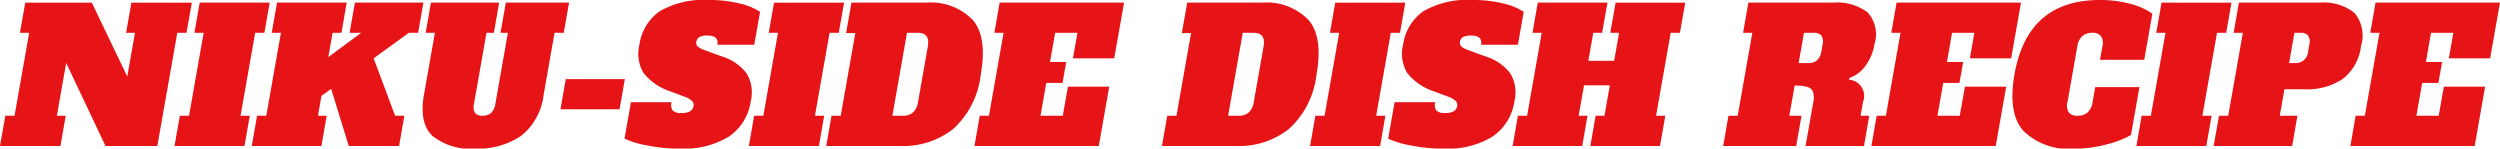 <svg xmlns="http://www.w3.org/2000/svg" width="189.875" height="11.28" viewBox="0 0 189.875 11.28">
  <defs>
    <style>
      .cls-1 {
        fill: #e61416;
        fill-rule: evenodd;
      }
    </style>
  </defs>
  <path id="ttl_recipe_06.svg" class="cls-1" d="M480.11,7145.9h0.672l-0.585,3.32-2.692-5.61h-5.054l-0.405,2.29h0.7l-1.111,6.3h-0.7l-0.405,2.3h4.592l0.4-2.3h-0.672l0.708-4.01,2.989,6.31h3.934l1.516-8.6h0.7l0.405-2.29h-4.592Zm8.99,8.6,0.4-2.3h-0.7l1.111-6.3h0.7l0.405-2.29H485.7l-0.405,2.29H486l-1.111,6.3h-0.7l-0.405,2.3h5.32Zm9.808-6.66,2.679-1.94h0.7l0.405-2.29h-5.208l-0.4,2.29h0.882l-2.5,1.85,0.326-1.85h0.672l0.4-2.29h-5.292l-0.405,2.29h0.7l-1.111,6.3h-0.7l-0.405,2.3h5.292l0.4-2.3H494.68l0.267-1.51,0.737-.53,1.335,4.34h3.822l0.4-2.3h-0.7Zm7.7,6.86a5.864,5.864,0,0,0,3.5-.97,4.671,4.671,0,0,0,1.715-3.14l0.827-4.69h0.7l0.4-2.29h-4.8l-0.405,2.29h0.56l-0.953,5.41a1.163,1.163,0,0,1-.323.68,0.952,0.952,0,0,1-.647.21,0.685,0.685,0,0,1-.571-0.21,0.875,0.875,0,0,1-.083-0.68l0.953-5.41h0.56l0.4-2.29h-5.18l-0.4,2.29h0.7l-0.827,4.69c-0.255,1.45-.041,2.5.644,3.14a4.6,4.6,0,0,0,3.224.97h0Zm10.98-2.99,0.4-2.29H513.5l-0.4,2.29h4.494Zm4.624,2.99a6.559,6.559,0,0,0,3.668-.91,3.912,3.912,0,0,0,1.671-2.69,2.823,2.823,0,0,0-.308-2.11,3.776,3.776,0,0,0-1.932-1.31l-1.144-.42a2.331,2.331,0,0,1-.613-0.29,0.372,0.372,0,0,1-.136-0.38,0.481,0.481,0,0,1,.24-0.37,1.34,1.34,0,0,1,.614-0.11c0.578,0,.827.24,0.744,0.7h2.8l0.442-2.5a4.756,4.756,0,0,0-1.614-.65,9.325,9.325,0,0,0-2.246-.25,6.685,6.685,0,0,0-3.771.86,3.708,3.708,0,0,0-1.528,2.52,2.859,2.859,0,0,0,.3,2.15,4.258,4.258,0,0,0,1.989,1.39l1.129,0.42a1.611,1.611,0,0,1,.572.33,0.407,0.407,0,0,1,.115.38,0.563,0.563,0,0,1-.26.4,1.23,1.23,0,0,1-.646.13,0.879,0.879,0,0,1-.68-0.19,0.769,0.769,0,0,1-.084-0.63H518.45l-0.488,2.77a7.018,7.018,0,0,0,1.748.52,12.3,12.3,0,0,0,2.5.24h0Zm10.515-.2,0.4-2.3h-0.7l1.111-6.3h0.7l0.4-2.29h-5.32l-0.4,2.29h0.7l-1.111,6.3h-0.7l-0.4,2.3h5.32Zm0.555,0h5.684a6.143,6.143,0,0,0,3.943-1.28,6.567,6.567,0,0,0,2.113-4.17c0.339-1.92.124-3.31-.644-4.16a4.442,4.442,0,0,0-3.491-1.28H535.2l-0.408,2.31h0.7l-1.108,6.28h-0.7Zm5.025-2.3,1.111-6.3h0.812c0.634,0,.891.35,0.769,1.04l-0.746,4.23a1.329,1.329,0,0,1-.376.78,1.086,1.086,0,0,1-.758.25H538.3Zm15.675,2.3,0.795-4.51h-3.136l-0.39,2.21h-1.694l0.439-2.49h1.232l0.282-1.59h-1.232l0.39-2.22h1.694l-0.341,1.94h3.136l0.746-4.23h-9.45l-0.4,2.29h0.7l-1.111,6.3h-0.7l-0.4,2.3h9.45Zm4.8,0h5.684a6.143,6.143,0,0,0,3.943-1.28,6.567,6.567,0,0,0,2.113-4.17c0.339-1.92.124-3.31-.644-4.16a4.442,4.442,0,0,0-3.491-1.28H560.7l-0.408,2.31h0.7l-1.108,6.28h-0.7Zm5.025-2.3,1.111-6.3h0.812c0.634,0,.891.35,0.769,1.04l-0.745,4.23a1.336,1.336,0,0,1-.377.78,1.086,1.086,0,0,1-.758.25H563.8Zm11.545,2.3,0.4-2.3h-0.7l1.111-6.3h0.7l0.4-2.29h-5.32l-0.4,2.29h0.7l-1.111,6.3h-0.7l-0.4,2.3h5.32Zm4.86,0.2a6.559,6.559,0,0,0,3.668-.91,3.912,3.912,0,0,0,1.671-2.69,2.823,2.823,0,0,0-.308-2.11,3.776,3.776,0,0,0-1.932-1.31l-1.144-.42a2.331,2.331,0,0,1-.613-0.29,0.372,0.372,0,0,1-.136-0.38,0.481,0.481,0,0,1,.24-0.37,1.34,1.34,0,0,1,.614-0.11c0.578,0,.827.24,0.744,0.7h2.8l0.442-2.5a4.756,4.756,0,0,0-1.614-.65,9.325,9.325,0,0,0-2.246-.25,6.685,6.685,0,0,0-3.771.86,3.708,3.708,0,0,0-1.528,2.52,2.859,2.859,0,0,0,.3,2.15,4.258,4.258,0,0,0,1.989,1.39l1.129,0.42a1.611,1.611,0,0,1,.572.33,0.407,0.407,0,0,1,.115.38,0.563,0.563,0,0,1-.26.4,1.23,1.23,0,0,1-.646.13,0.879,0.879,0,0,1-.68-0.19,0.769,0.769,0,0,1-.084-0.63H576.45l-0.488,2.77a7.018,7.018,0,0,0,1.748.52,12.3,12.3,0,0,0,2.5.24h0Zm18.316-11.09h-5.292l-0.405,2.29H593.5l-0.375,2.13h-1.96l0.375-2.13h0.672l0.405-2.29h-5.292l-0.4,2.29h0.7l-1.111,6.3h-0.7l-0.4,2.3H590.7l0.4-2.3H590.43l0.407-2.31h1.96l-0.407,2.31h-0.672l-0.4,2.3h5.292l0.4-2.3h-0.7l1.111-6.3h0.7Zm2.879,10.89h5.544l0.405-2.3H606.43l0.405-2.29a3.326,3.326,0,0,1,.955.1,0.629,0.629,0,0,1,.438.37,1.619,1.619,0,0,1,.015.83l-0.58,3.29H612.1l0.4-2.3h-0.658l0.19-1.07a1.22,1.22,0,0,0-1.053-1.66l0.011-.14a2.536,2.536,0,0,0,1.246-.95,3.887,3.887,0,0,0,.664-1.62,2.486,2.486,0,0,0-.527-2.41,3.825,3.825,0,0,0-2.627-.74h-6.426l-0.4,2.29h0.7l-1.111,6.3h-0.7Zm5.731-6.3,0.405-2.3H608.3a0.686,0.686,0,0,1,.57.22,0.874,0.874,0,0,1,.084.68l-0.089.5a1.139,1.139,0,0,1-.323.68,0.909,0.909,0,0,1-.647.22h-0.756Zm14.969,6.3,0.795-4.51h-3.136l-0.39,2.21H617.68l0.439-2.49h1.232l0.282-1.59H618.4l0.39-2.22h1.694l-0.341,1.94h3.136l0.746-4.23h-9.45l-0.4,2.29h0.7l-1.111,6.3h-0.7l-0.4,2.3h9.45Zm5.947,0.2a9.266,9.266,0,0,0,2.5-.33,7.163,7.163,0,0,0,1.827-.71l0.639-3.63h-3.36l-0.2,1.14a1.329,1.329,0,0,1-.376.78,1.086,1.086,0,0,1-.758.25,0.788,0.788,0,0,1-.67-0.25,0.988,0.988,0,0,1-.1-0.78l0.745-4.23a1.276,1.276,0,0,1,.376-0.78,1.091,1.091,0,0,1,.759-0.26,0.791,0.791,0,0,1,.669.26,0.971,0.971,0,0,1,.1.78l-0.178,1.01h3.36l0.617-3.5a4.9,4.9,0,0,0-1.575-.72,8.627,8.627,0,0,0-2.414-.32q-5.489,0-6.483,5.64c-0.347,1.97-.121,3.41.677,4.3a4.9,4.9,0,0,0,3.844,1.35h0Zm10.048-.2,0.4-2.3h-0.7l1.111-6.3h0.7l0.4-2.29H634.7l-0.4,2.29H635l-1.111,6.3h-0.7l-0.4,2.3h5.32Zm0.555,0h5.964l0.4-2.3H643.68l0.355-2.01h1.526a4.87,4.87,0,0,0,2.895-.78,3.706,3.706,0,0,0,1.395-2.51,2.679,2.679,0,0,0-.509-2.52,3.743,3.743,0,0,0-2.62-.77h-6.146l-0.4,2.29h0.7l-1.111,6.3h-0.7Zm5.731-6.3,0.405-2.3h0.476a0.686,0.686,0,0,1,.57.22,0.874,0.874,0,0,1,.084.68l-0.089.5a0.93,0.93,0,0,1-.97.9h-0.476Zm14.094,6.3,0.795-4.51h-3.136l-0.39,2.21h-1.694l0.439-2.49h1.232l0.282-1.59h-1.232l0.39-2.22h1.694l-0.341,1.94h3.136l0.746-4.23h-9.45l-0.4,2.29h0.7l-1.111,6.3h-0.7l-0.4,2.3h9.45Z" transform="translate(-470.531 -7143.41)"/>
</svg>

